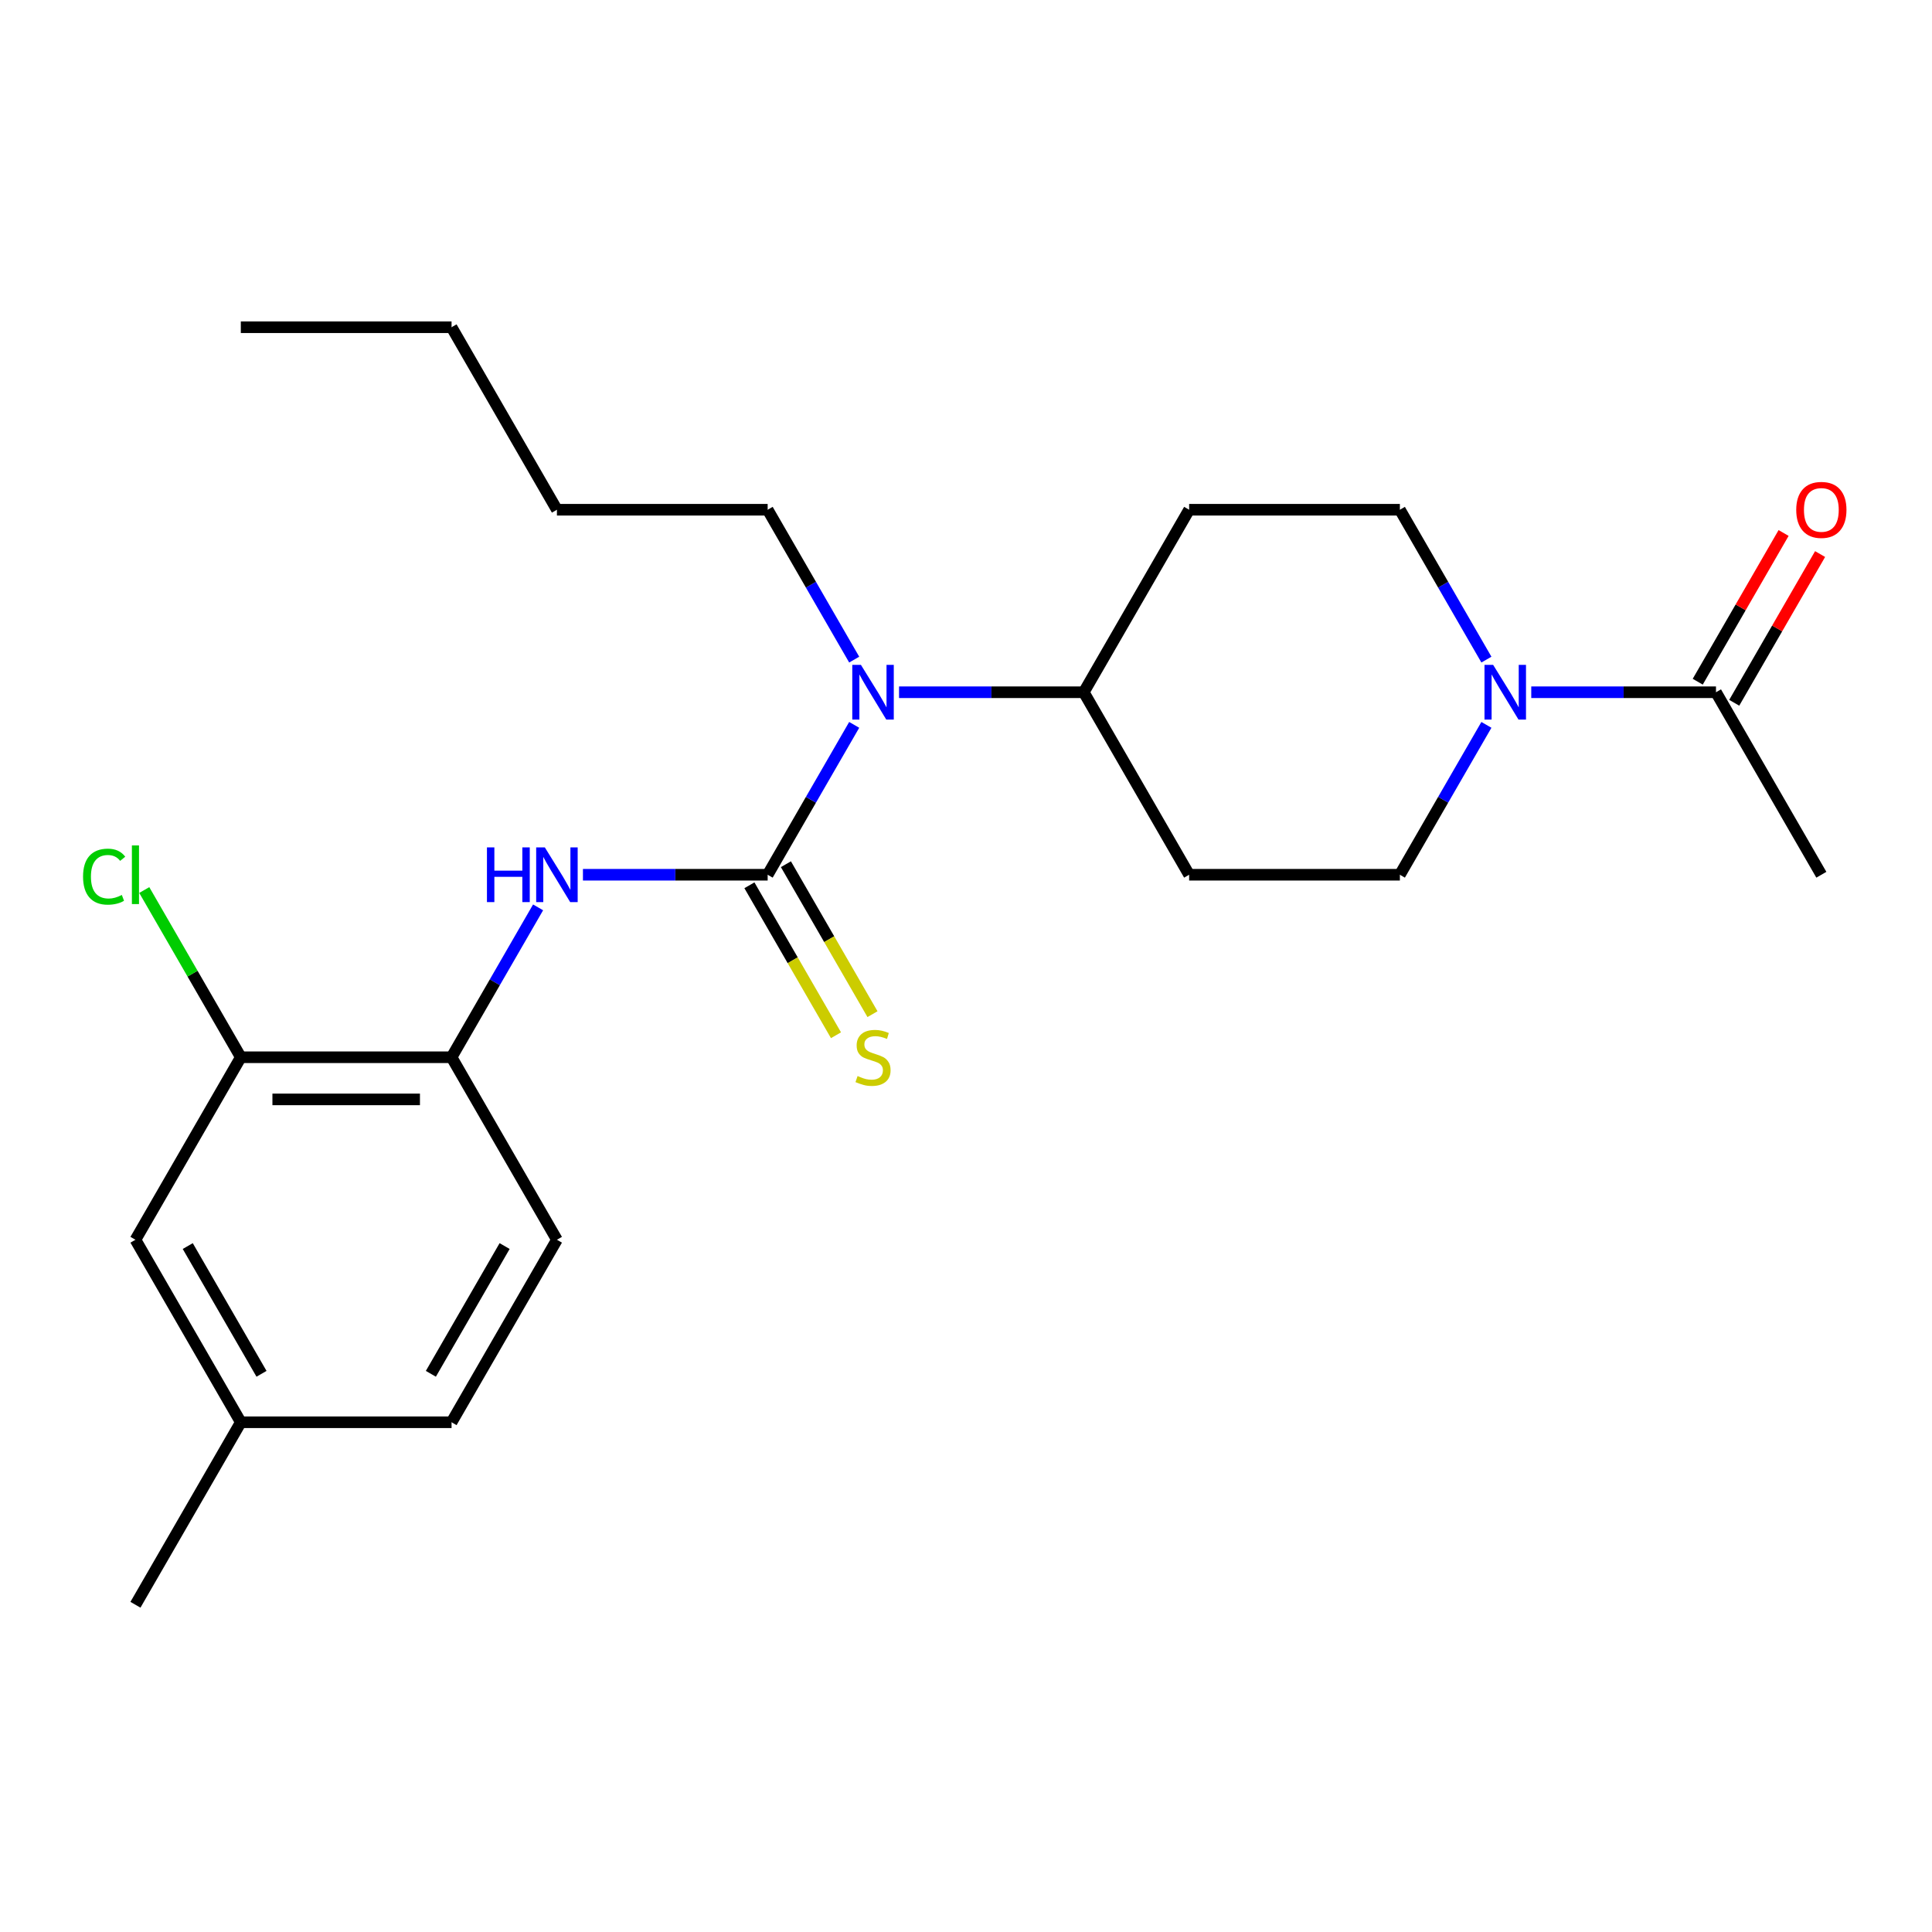 <?xml version='1.0' encoding='iso-8859-1'?>
<svg version='1.1' baseProfile='full'
              xmlns='http://www.w3.org/2000/svg'
                      xmlns:rdkit='http://www.rdkit.org/xml'
                      xmlns:xlink='http://www.w3.org/1999/xlink'
                  xml:space='preserve'
width='1000px' height='1000px' viewBox='0 0 1000 1000'>
<!-- END OF HEADER -->
<rect style='opacity:1.0;fill:#FFFFFF;stroke:none' width='1000' height='1000' x='0' y='0'> </rect>
<path class='bond-0' d='M 397.34,452.768 L 349.535,452.768' style='fill:none;fill-rule:evenodd;stroke:#000000;stroke-width:6px;stroke-linecap:butt;stroke-linejoin:miter;stroke-opacity:1' />
<path class='bond-0' d='M 349.535,452.768 L 301.73,452.768' style='fill:none;fill-rule:evenodd;stroke:#0000FF;stroke-width:6px;stroke-linecap:butt;stroke-linejoin:miter;stroke-opacity:1' />
<path class='bond-2' d='M 397.34,452.768 L 419.735,413.98' style='fill:none;fill-rule:evenodd;stroke:#000000;stroke-width:6px;stroke-linecap:butt;stroke-linejoin:miter;stroke-opacity:1' />
<path class='bond-2' d='M 419.735,413.98 L 442.129,375.191' style='fill:none;fill-rule:evenodd;stroke:#0000FF;stroke-width:6px;stroke-linecap:butt;stroke-linejoin:miter;stroke-opacity:1' />
<path class='bond-5' d='M 387.894,458.222 L 410.3,497.03' style='fill:none;fill-rule:evenodd;stroke:#000000;stroke-width:6px;stroke-linecap:butt;stroke-linejoin:miter;stroke-opacity:1' />
<path class='bond-5' d='M 410.3,497.03 L 432.706,535.839' style='fill:none;fill-rule:evenodd;stroke:#CCCC00;stroke-width:6px;stroke-linecap:butt;stroke-linejoin:miter;stroke-opacity:1' />
<path class='bond-5' d='M 406.787,447.314 L 429.193,486.123' style='fill:none;fill-rule:evenodd;stroke:#000000;stroke-width:6px;stroke-linecap:butt;stroke-linejoin:miter;stroke-opacity:1' />
<path class='bond-5' d='M 429.193,486.123 L 451.599,524.931' style='fill:none;fill-rule:evenodd;stroke:#CCCC00;stroke-width:6px;stroke-linecap:butt;stroke-linejoin:miter;stroke-opacity:1' />
<path class='bond-4' d='M 278.513,469.655 L 256.118,508.443' style='fill:none;fill-rule:evenodd;stroke:#0000FF;stroke-width:6px;stroke-linecap:butt;stroke-linejoin:miter;stroke-opacity:1' />
<path class='bond-4' d='M 256.118,508.443 L 233.724,547.232' style='fill:none;fill-rule:evenodd;stroke:#000000;stroke-width:6px;stroke-linecap:butt;stroke-linejoin:miter;stroke-opacity:1' />
<path class='bond-1' d='M 769.362,375.191 L 746.967,413.98' style='fill:none;fill-rule:evenodd;stroke:#0000FF;stroke-width:6px;stroke-linecap:butt;stroke-linejoin:miter;stroke-opacity:1' />
<path class='bond-1' d='M 746.967,413.98 L 724.573,452.768' style='fill:none;fill-rule:evenodd;stroke:#000000;stroke-width:6px;stroke-linecap:butt;stroke-linejoin:miter;stroke-opacity:1' />
<path class='bond-3' d='M 792.579,358.304 L 840.384,358.304' style='fill:none;fill-rule:evenodd;stroke:#0000FF;stroke-width:6px;stroke-linecap:butt;stroke-linejoin:miter;stroke-opacity:1' />
<path class='bond-3' d='M 840.384,358.304 L 888.189,358.304' style='fill:none;fill-rule:evenodd;stroke:#000000;stroke-width:6px;stroke-linecap:butt;stroke-linejoin:miter;stroke-opacity:1' />
<path class='bond-24' d='M 769.362,341.417 L 746.967,302.629' style='fill:none;fill-rule:evenodd;stroke:#0000FF;stroke-width:6px;stroke-linecap:butt;stroke-linejoin:miter;stroke-opacity:1' />
<path class='bond-24' d='M 746.967,302.629 L 724.573,263.84' style='fill:none;fill-rule:evenodd;stroke:#000000;stroke-width:6px;stroke-linecap:butt;stroke-linejoin:miter;stroke-opacity:1' />
<path class='bond-7' d='M 465.346,358.304 L 513.151,358.304' style='fill:none;fill-rule:evenodd;stroke:#0000FF;stroke-width:6px;stroke-linecap:butt;stroke-linejoin:miter;stroke-opacity:1' />
<path class='bond-7' d='M 513.151,358.304 L 560.957,358.304' style='fill:none;fill-rule:evenodd;stroke:#000000;stroke-width:6px;stroke-linecap:butt;stroke-linejoin:miter;stroke-opacity:1' />
<path class='bond-18' d='M 442.129,341.417 L 419.735,302.629' style='fill:none;fill-rule:evenodd;stroke:#0000FF;stroke-width:6px;stroke-linecap:butt;stroke-linejoin:miter;stroke-opacity:1' />
<path class='bond-18' d='M 419.735,302.629 L 397.34,263.84' style='fill:none;fill-rule:evenodd;stroke:#000000;stroke-width:6px;stroke-linecap:butt;stroke-linejoin:miter;stroke-opacity:1' />
<path class='bond-13' d='M 897.636,363.758 L 919.857,325.269' style='fill:none;fill-rule:evenodd;stroke:#000000;stroke-width:6px;stroke-linecap:butt;stroke-linejoin:miter;stroke-opacity:1' />
<path class='bond-13' d='M 919.857,325.269 L 942.078,286.781' style='fill:none;fill-rule:evenodd;stroke:#FF0000;stroke-width:6px;stroke-linecap:butt;stroke-linejoin:miter;stroke-opacity:1' />
<path class='bond-13' d='M 878.743,352.85 L 900.964,314.362' style='fill:none;fill-rule:evenodd;stroke:#000000;stroke-width:6px;stroke-linecap:butt;stroke-linejoin:miter;stroke-opacity:1' />
<path class='bond-13' d='M 900.964,314.362 L 923.186,275.873' style='fill:none;fill-rule:evenodd;stroke:#FF0000;stroke-width:6px;stroke-linecap:butt;stroke-linejoin:miter;stroke-opacity:1' />
<path class='bond-19' d='M 888.189,358.304 L 942.728,452.768' style='fill:none;fill-rule:evenodd;stroke:#000000;stroke-width:6px;stroke-linecap:butt;stroke-linejoin:miter;stroke-opacity:1' />
<path class='bond-6' d='M 233.724,547.232 L 124.646,547.232' style='fill:none;fill-rule:evenodd;stroke:#000000;stroke-width:6px;stroke-linecap:butt;stroke-linejoin:miter;stroke-opacity:1' />
<path class='bond-6' d='M 217.362,569.047 L 141.008,569.047' style='fill:none;fill-rule:evenodd;stroke:#000000;stroke-width:6px;stroke-linecap:butt;stroke-linejoin:miter;stroke-opacity:1' />
<path class='bond-14' d='M 233.724,547.232 L 288.263,641.696' style='fill:none;fill-rule:evenodd;stroke:#000000;stroke-width:6px;stroke-linecap:butt;stroke-linejoin:miter;stroke-opacity:1' />
<path class='bond-12' d='M 124.646,547.232 L 70.108,641.696' style='fill:none;fill-rule:evenodd;stroke:#000000;stroke-width:6px;stroke-linecap:butt;stroke-linejoin:miter;stroke-opacity:1' />
<path class='bond-15' d='M 124.646,547.232 L 99.66,503.955' style='fill:none;fill-rule:evenodd;stroke:#000000;stroke-width:6px;stroke-linecap:butt;stroke-linejoin:miter;stroke-opacity:1' />
<path class='bond-15' d='M 99.66,503.955 L 74.674,460.678' style='fill:none;fill-rule:evenodd;stroke:#00CC00;stroke-width:6px;stroke-linecap:butt;stroke-linejoin:miter;stroke-opacity:1' />
<path class='bond-8' d='M 560.957,358.304 L 615.495,263.84' style='fill:none;fill-rule:evenodd;stroke:#000000;stroke-width:6px;stroke-linecap:butt;stroke-linejoin:miter;stroke-opacity:1' />
<path class='bond-9' d='M 560.957,358.304 L 615.495,452.768' style='fill:none;fill-rule:evenodd;stroke:#000000;stroke-width:6px;stroke-linecap:butt;stroke-linejoin:miter;stroke-opacity:1' />
<path class='bond-10' d='M 615.495,263.84 L 724.573,263.84' style='fill:none;fill-rule:evenodd;stroke:#000000;stroke-width:6px;stroke-linecap:butt;stroke-linejoin:miter;stroke-opacity:1' />
<path class='bond-11' d='M 615.495,452.768 L 724.573,452.768' style='fill:none;fill-rule:evenodd;stroke:#000000;stroke-width:6px;stroke-linecap:butt;stroke-linejoin:miter;stroke-opacity:1' />
<path class='bond-25' d='M 70.108,641.696 L 124.646,736.16' style='fill:none;fill-rule:evenodd;stroke:#000000;stroke-width:6px;stroke-linecap:butt;stroke-linejoin:miter;stroke-opacity:1' />
<path class='bond-25' d='M 97.181,644.958 L 135.358,711.082' style='fill:none;fill-rule:evenodd;stroke:#000000;stroke-width:6px;stroke-linecap:butt;stroke-linejoin:miter;stroke-opacity:1' />
<path class='bond-17' d='M 288.263,641.696 L 233.724,736.16' style='fill:none;fill-rule:evenodd;stroke:#000000;stroke-width:6px;stroke-linecap:butt;stroke-linejoin:miter;stroke-opacity:1' />
<path class='bond-17' d='M 261.189,644.958 L 223.012,711.082' style='fill:none;fill-rule:evenodd;stroke:#000000;stroke-width:6px;stroke-linecap:butt;stroke-linejoin:miter;stroke-opacity:1' />
<path class='bond-16' d='M 124.646,736.16 L 233.724,736.16' style='fill:none;fill-rule:evenodd;stroke:#000000;stroke-width:6px;stroke-linecap:butt;stroke-linejoin:miter;stroke-opacity:1' />
<path class='bond-20' d='M 124.646,736.16 L 70.108,830.624' style='fill:none;fill-rule:evenodd;stroke:#000000;stroke-width:6px;stroke-linecap:butt;stroke-linejoin:miter;stroke-opacity:1' />
<path class='bond-21' d='M 397.34,263.84 L 288.263,263.84' style='fill:none;fill-rule:evenodd;stroke:#000000;stroke-width:6px;stroke-linecap:butt;stroke-linejoin:miter;stroke-opacity:1' />
<path class='bond-22' d='M 288.263,263.84 L 233.724,169.376' style='fill:none;fill-rule:evenodd;stroke:#000000;stroke-width:6px;stroke-linecap:butt;stroke-linejoin:miter;stroke-opacity:1' />
<path class='bond-23' d='M 233.724,169.376 L 124.646,169.376' style='fill:none;fill-rule:evenodd;stroke:#000000;stroke-width:6px;stroke-linecap:butt;stroke-linejoin:miter;stroke-opacity:1' />
<path  class='atom-1' d='M 252.043 438.608
L 255.883 438.608
L 255.883 450.648
L 270.363 450.648
L 270.363 438.608
L 274.203 438.608
L 274.203 466.928
L 270.363 466.928
L 270.363 453.848
L 255.883 453.848
L 255.883 466.928
L 252.043 466.928
L 252.043 438.608
' fill='#0000FF'/>
<path  class='atom-1' d='M 282.003 438.608
L 291.283 453.608
Q 292.203 455.088, 293.683 457.768
Q 295.163 460.448, 295.243 460.608
L 295.243 438.608
L 299.003 438.608
L 299.003 466.928
L 295.123 466.928
L 285.163 450.528
Q 284.003 448.608, 282.763 446.408
Q 281.563 444.208, 281.203 443.528
L 281.203 466.928
L 277.523 466.928
L 277.523 438.608
L 282.003 438.608
' fill='#0000FF'/>
<path  class='atom-2' d='M 772.852 344.144
L 782.132 359.144
Q 783.052 360.624, 784.532 363.304
Q 786.012 365.984, 786.092 366.144
L 786.092 344.144
L 789.852 344.144
L 789.852 372.464
L 785.972 372.464
L 776.012 356.064
Q 774.852 354.144, 773.612 351.944
Q 772.412 349.744, 772.052 349.064
L 772.052 372.464
L 768.372 372.464
L 768.372 344.144
L 772.852 344.144
' fill='#0000FF'/>
<path  class='atom-3' d='M 445.619 344.144
L 454.899 359.144
Q 455.819 360.624, 457.299 363.304
Q 458.779 365.984, 458.859 366.144
L 458.859 344.144
L 462.619 344.144
L 462.619 372.464
L 458.739 372.464
L 448.779 356.064
Q 447.619 354.144, 446.379 351.944
Q 445.179 349.744, 444.819 349.064
L 444.819 372.464
L 441.139 372.464
L 441.139 344.144
L 445.619 344.144
' fill='#0000FF'/>
<path  class='atom-6' d='M 443.879 556.952
Q 444.199 557.072, 445.519 557.632
Q 446.839 558.192, 448.279 558.552
Q 449.759 558.872, 451.199 558.872
Q 453.879 558.872, 455.439 557.592
Q 456.999 556.272, 456.999 553.992
Q 456.999 552.432, 456.199 551.472
Q 455.439 550.512, 454.239 549.992
Q 453.039 549.472, 451.039 548.872
Q 448.519 548.112, 446.999 547.392
Q 445.519 546.672, 444.439 545.152
Q 443.399 543.632, 443.399 541.072
Q 443.399 537.512, 445.799 535.312
Q 448.239 533.112, 453.039 533.112
Q 456.319 533.112, 460.039 534.672
L 459.119 537.752
Q 455.719 536.352, 453.159 536.352
Q 450.399 536.352, 448.879 537.512
Q 447.359 538.632, 447.399 540.592
Q 447.399 542.112, 448.159 543.032
Q 448.959 543.952, 450.079 544.472
Q 451.239 544.992, 453.159 545.592
Q 455.719 546.392, 457.239 547.192
Q 458.759 547.992, 459.839 549.632
Q 460.959 551.232, 460.959 553.992
Q 460.959 557.912, 458.319 560.032
Q 455.719 562.112, 451.359 562.112
Q 448.839 562.112, 446.919 561.552
Q 445.039 561.032, 442.799 560.112
L 443.879 556.952
' fill='#CCCC00'/>
<path  class='atom-14' d='M 929.728 263.92
Q 929.728 257.12, 933.088 253.32
Q 936.448 249.52, 942.728 249.52
Q 949.008 249.52, 952.368 253.32
Q 955.728 257.12, 955.728 263.92
Q 955.728 270.8, 952.328 274.72
Q 948.928 278.6, 942.728 278.6
Q 936.488 278.6, 933.088 274.72
Q 929.728 270.84, 929.728 263.92
M 942.728 275.4
Q 947.048 275.4, 949.368 272.52
Q 951.728 269.6, 951.728 263.92
Q 951.728 258.36, 949.368 255.56
Q 947.048 252.72, 942.728 252.72
Q 938.408 252.72, 936.048 255.52
Q 933.728 258.32, 933.728 263.92
Q 933.728 269.64, 936.048 272.52
Q 938.408 275.4, 942.728 275.4
' fill='#FF0000'/>
<path  class='atom-16' d='M 42.988 453.748
Q 42.988 446.708, 46.268 443.028
Q 49.588 439.308, 55.868 439.308
Q 61.708 439.308, 64.828 443.428
L 62.188 445.588
Q 59.908 442.588, 55.868 442.588
Q 51.588 442.588, 49.308 445.468
Q 47.068 448.308, 47.068 453.748
Q 47.068 459.348, 49.388 462.228
Q 51.748 465.108, 56.308 465.108
Q 59.428 465.108, 63.068 463.228
L 64.188 466.228
Q 62.708 467.188, 60.468 467.748
Q 58.228 468.308, 55.748 468.308
Q 49.588 468.308, 46.268 464.548
Q 42.988 460.788, 42.988 453.748
' fill='#00CC00'/>
<path  class='atom-16' d='M 68.268 437.588
L 71.948 437.588
L 71.948 467.948
L 68.268 467.948
L 68.268 437.588
' fill='#00CC00'/>
</svg>
